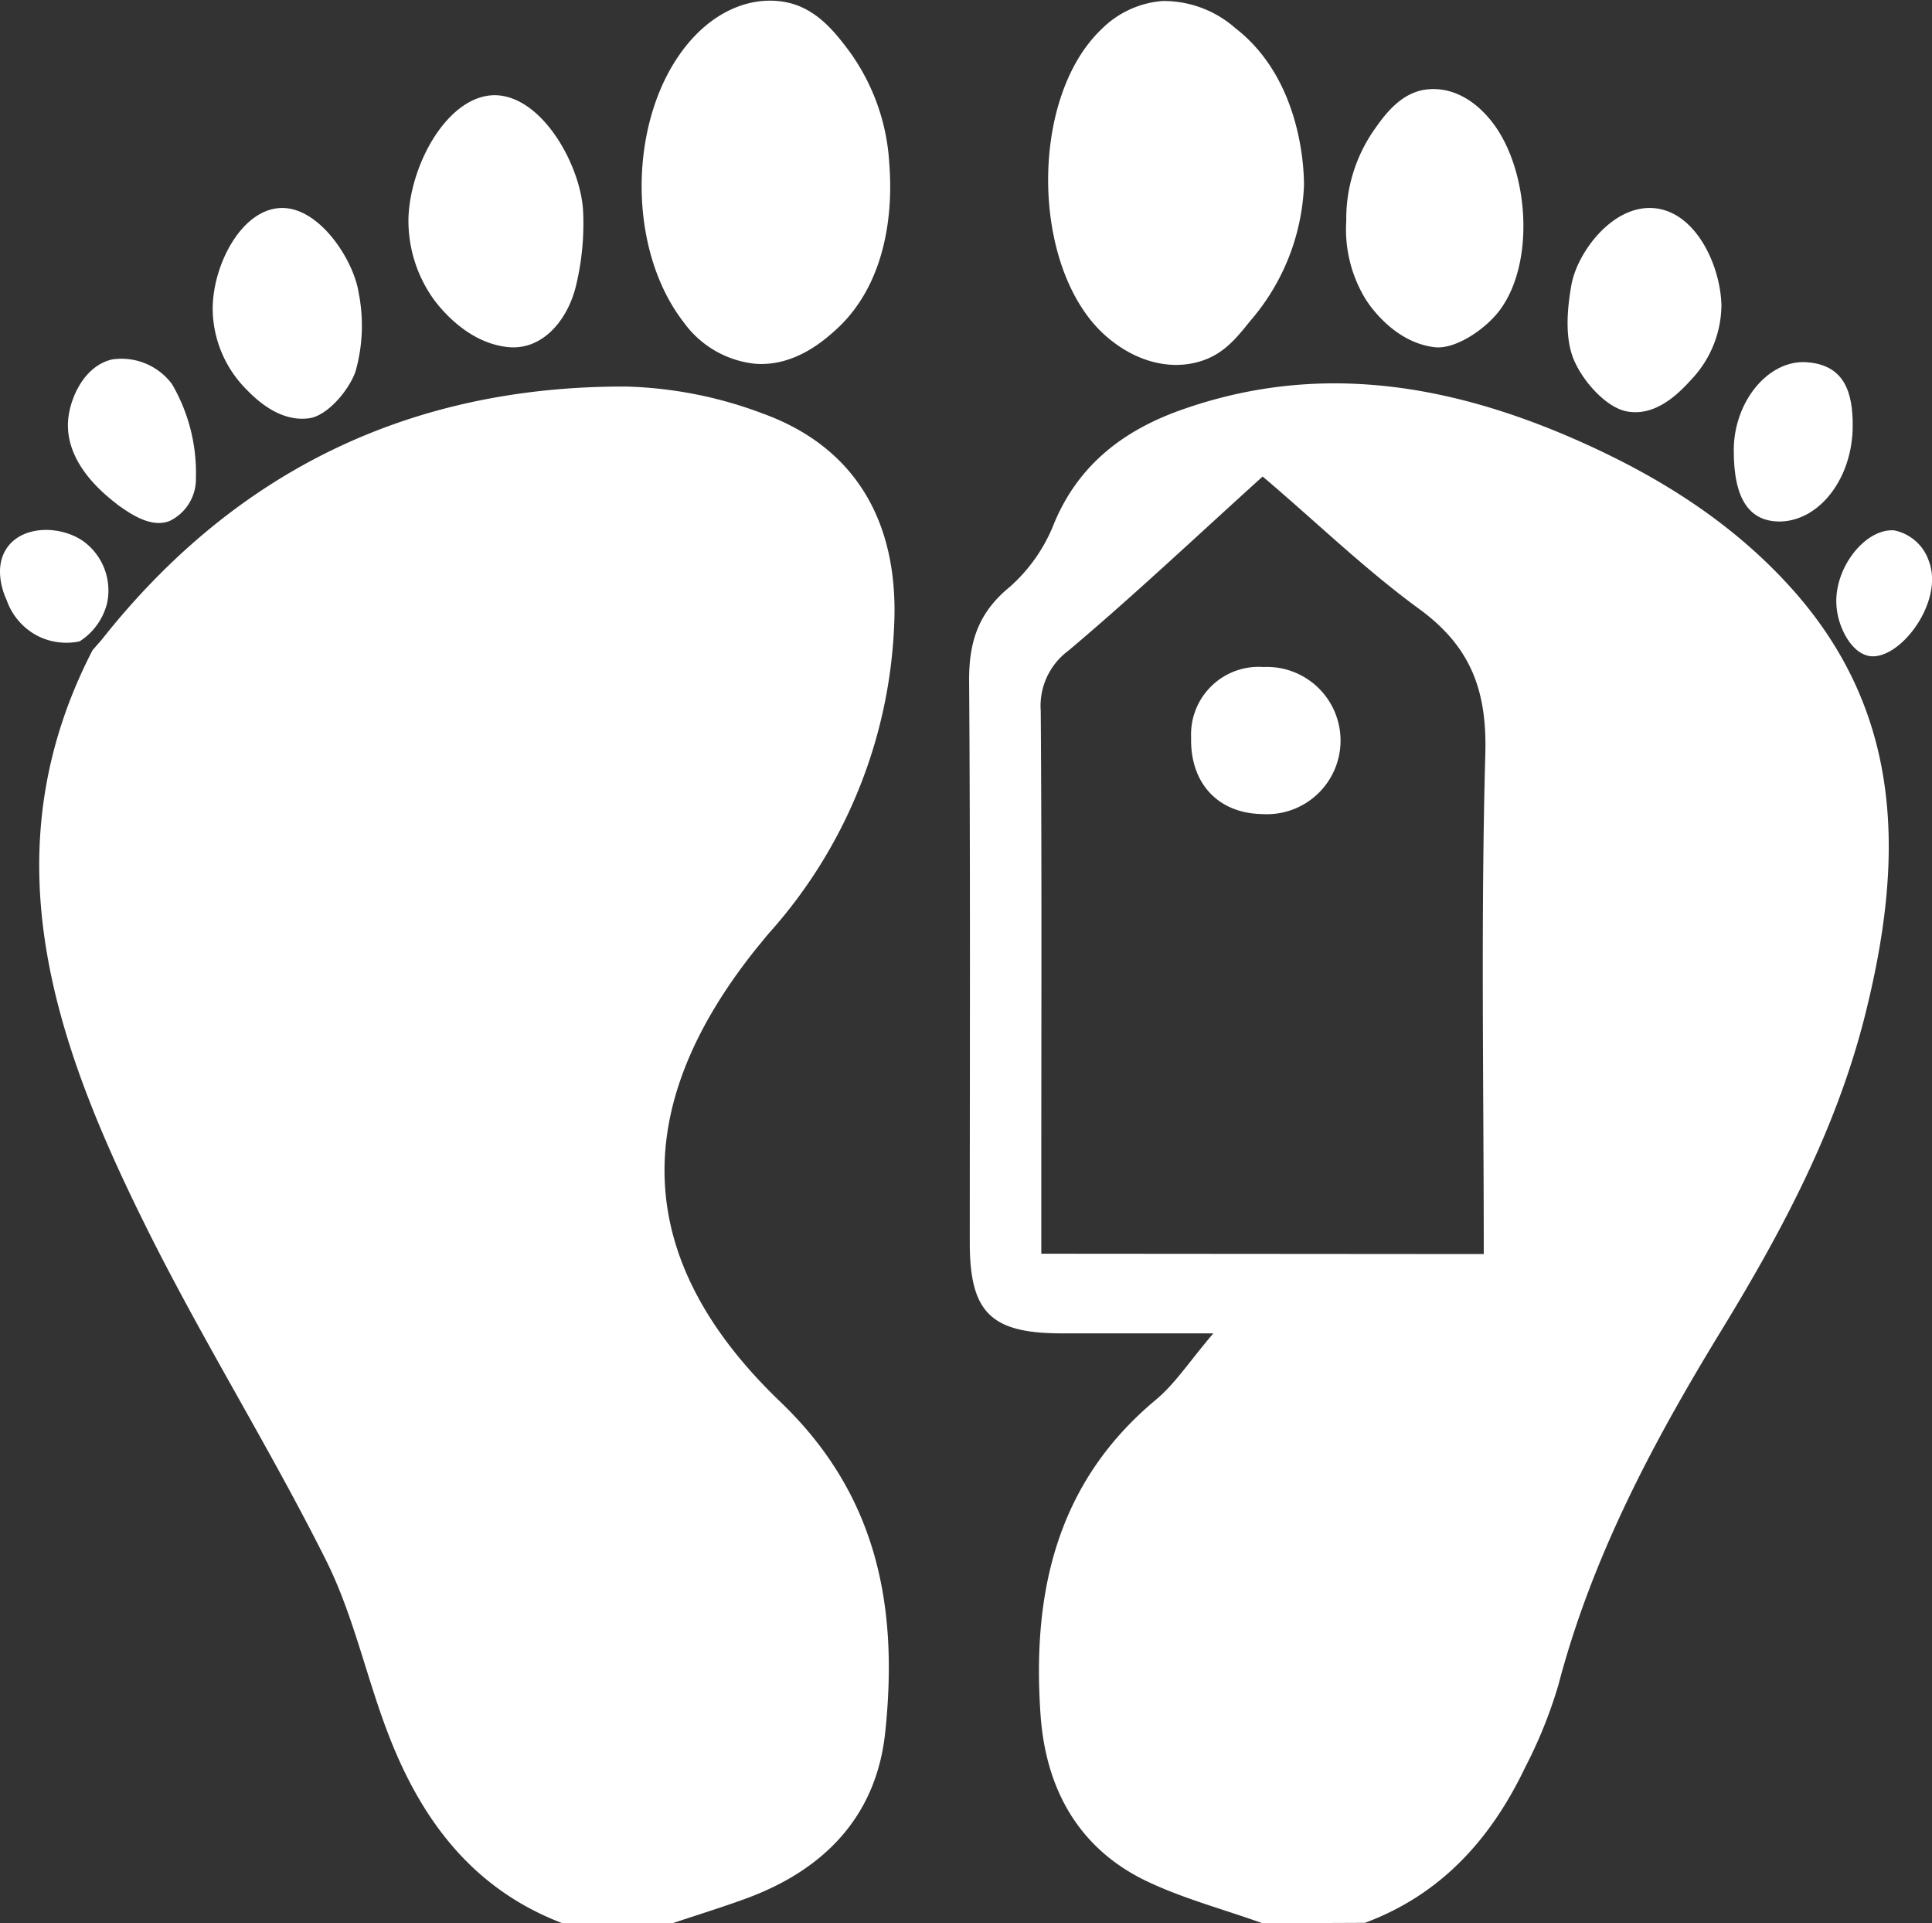 <svg id="Layer_1" data-name="Layer 1" xmlns="http://www.w3.org/2000/svg" viewBox="0 0 173.96 173.15"><rect x="0" y="0" width="173.96" height="173.15" fill="#333333" stroke="none"/><defs><style>.cls-1{fill:#fff;}</style></defs><title>0</title><path class="cls-1" d="M9.15,57.6C21.2,42.36,37,34.74,56.37,34.8a37.58,37.58,0,0,1,12.31,2.43C77.28,40.35,81,47.34,80.5,56.54A44.22,44.22,0,0,1,69.25,84c-.41.48-.82,1-1.22,1.48-11.47,14.39-11.07,28,2.27,40.76,8.82,8.47,10.59,18.61,9.4,29.77-.81,7.56-5.56,12.39-12.63,14.95-2.14.78-4.31,1.45-6.47,2.17h-10c-7.84-3-12.46-9-15.43-16.48-2.12-5.31-3.26-11.06-5.79-16.13-5.18-10.36-11.38-20.21-16.49-30.6C4.78,93.5-1,76.63,8.33,58.54Z"/><path class="cls-1" d="M113.68,173.15c-3.58-1.29-7.32-2.26-10.72-3.93-6-3-8.82-8.35-9.27-14.87-.76-10.94,1.41-20.84,10.36-28.31,1.73-1.43,3-3.41,5.2-6-5.17,0-9.42,0-13.67,0-6.36,0-8.26-1.89-8.26-8.16,0-16.9.06-33.8-.06-50.7,0-3.47.87-6.06,3.66-8.34a14.88,14.88,0,0,0,4-5.74c2.2-5.28,6.26-8.34,11.34-10.16,12.42-4.44,24.41-2.37,36.1,2.85,7.07,3.16,13.54,7.22,18.79,13,10.47,11.52,10.28,24.86,6.71,38.89-2.6,10.17-7.46,19.24-12.86,28.09-6.15,10.06-11.65,20.39-14.67,31.89a41.9,41.9,0,0,1-3,7.45c-3.07,6.43-7.56,11.45-14.43,14ZM133.6,112.9c0-15.31-.27-30.17.14-45,.16-5.63-1.24-9.59-5.85-13-5-3.64-9.47-8-14.2-12-6.06,5.48-11.64,10.75-17.49,15.68A6.18,6.18,0,0,0,93.71,64c.1,13.7.05,27.4.05,41.1v7.77Z"/><path class="cls-1" d="M7.17,57.74a5.73,5.73,0,0,1-3.8-.5A5.77,5.77,0,0,1,.59,54c-.09-.17-1.28-2.7,0-4.62,1.38-2.09,4.79-2.11,6.89-.67a5.48,5.48,0,0,1,2.16,5.6A5.71,5.71,0,0,1,7.17,57.74Z"/><path class="cls-1" d="M117.41,16.77a19.87,19.87,0,0,1-4.86,12.15c-1.25,1.57-2.35,2.88-4.23,3.53-2.88,1-6.25.12-9-2.43-6.52-6.12-6.61-21.21-.16-27.37A8.69,8.69,0,0,1,104.7.09a9.76,9.76,0,0,1,6.54,2.45C117.5,7.38,117.42,16.12,117.41,16.77Z"/><path class="cls-1" d="M80.07,14.7c.13,1.73.75,10.08-4.93,15.1-1,.89-3.64,3.21-7.13,2.95A9.08,9.08,0,0,1,61.55,29c-5.17-6.67-5-18.51.33-25,2.57-3.13,5.93-4.42,9-3.78,2.7.58,4.35,2.74,5.61,4.42A19,19,0,0,1,80.07,14.7Z"/><path class="cls-1" d="M121.22,19.88a14,14,0,0,1,2.54-8.23c1-1.43,2.4-3.27,4.58-3.58s4.45.77,6.21,3.18c3.11,4.28,3.66,12.39.51,16.65-1.28,1.73-4,3.57-5.87,3.36C125.83,30.87,123.65,28,123,27A12.07,12.07,0,0,1,121.22,19.88Z"/><path class="cls-1" d="M36.78,19.57c.19-4.88,3.56-10.94,7.73-11,4.33,0,7.86,6.44,8,10.59a23.74,23.74,0,0,1-.7,6.78c-.81,3.05-3.09,5.66-6.15,5.3-3.31-.38-5.64-3-6.57-4.24A12.14,12.14,0,0,1,36.78,19.57Z"/><path class="cls-1" d="M19.15,27.82c0-3.92,2.54-8.89,6.05-9.09s6.66,4.68,7.1,7.66A15.11,15.11,0,0,1,32,33.48c-.64,1.76-2.6,4-4.2,4.18C25.19,38,23.09,36,22.13,35A10.38,10.38,0,0,1,19.15,27.82Z"/><path class="cls-1" d="M155,27.48a9.85,9.85,0,0,1-2.6,6.57c-.92,1-3.09,3.48-5.85,3-1.87-.3-4-2.68-4.83-4.64s-.62-4.55-.23-6.75c.52-2.92,3.7-7.24,7.44-6.92S154.91,23.85,155,27.48Z"/><path class="cls-1" d="M6.19,37.36c.28-1.81,1.5-4.45,3.91-5a5.67,5.67,0,0,1,5.38,2.21A15.81,15.81,0,0,1,17.64,43a4.19,4.19,0,0,1-2.36,3.9c-1.67.67-3.54-.65-4.61-1.4C10,44.94,5.49,41.81,6.19,37.36Z"/><path class="cls-1" d="M156.11,40.53c0-4.35,3.09-8.15,6.55-7.92s4.17,2.78,4.16,5.72c0,4.62-2.89,8.5-6.47,8.62C157.5,47,156.1,44.92,156.11,40.53Z"/><path class="cls-1" d="M173.69,50.55c1.36,3.66-2.61,8.87-5.31,8.52-1.65-.22-2.83-2.53-3-4.32-.4-3.45,2.53-7.21,5.18-7A4.17,4.17,0,0,1,173.69,50.55Z"/><path class="cls-1" d="M113.66,73.29c-4-.06-6.51-2.8-6.41-6.88a6.09,6.09,0,0,1,6.52-6.36,6.63,6.63,0,1,1-.11,13.24Z"/></svg>